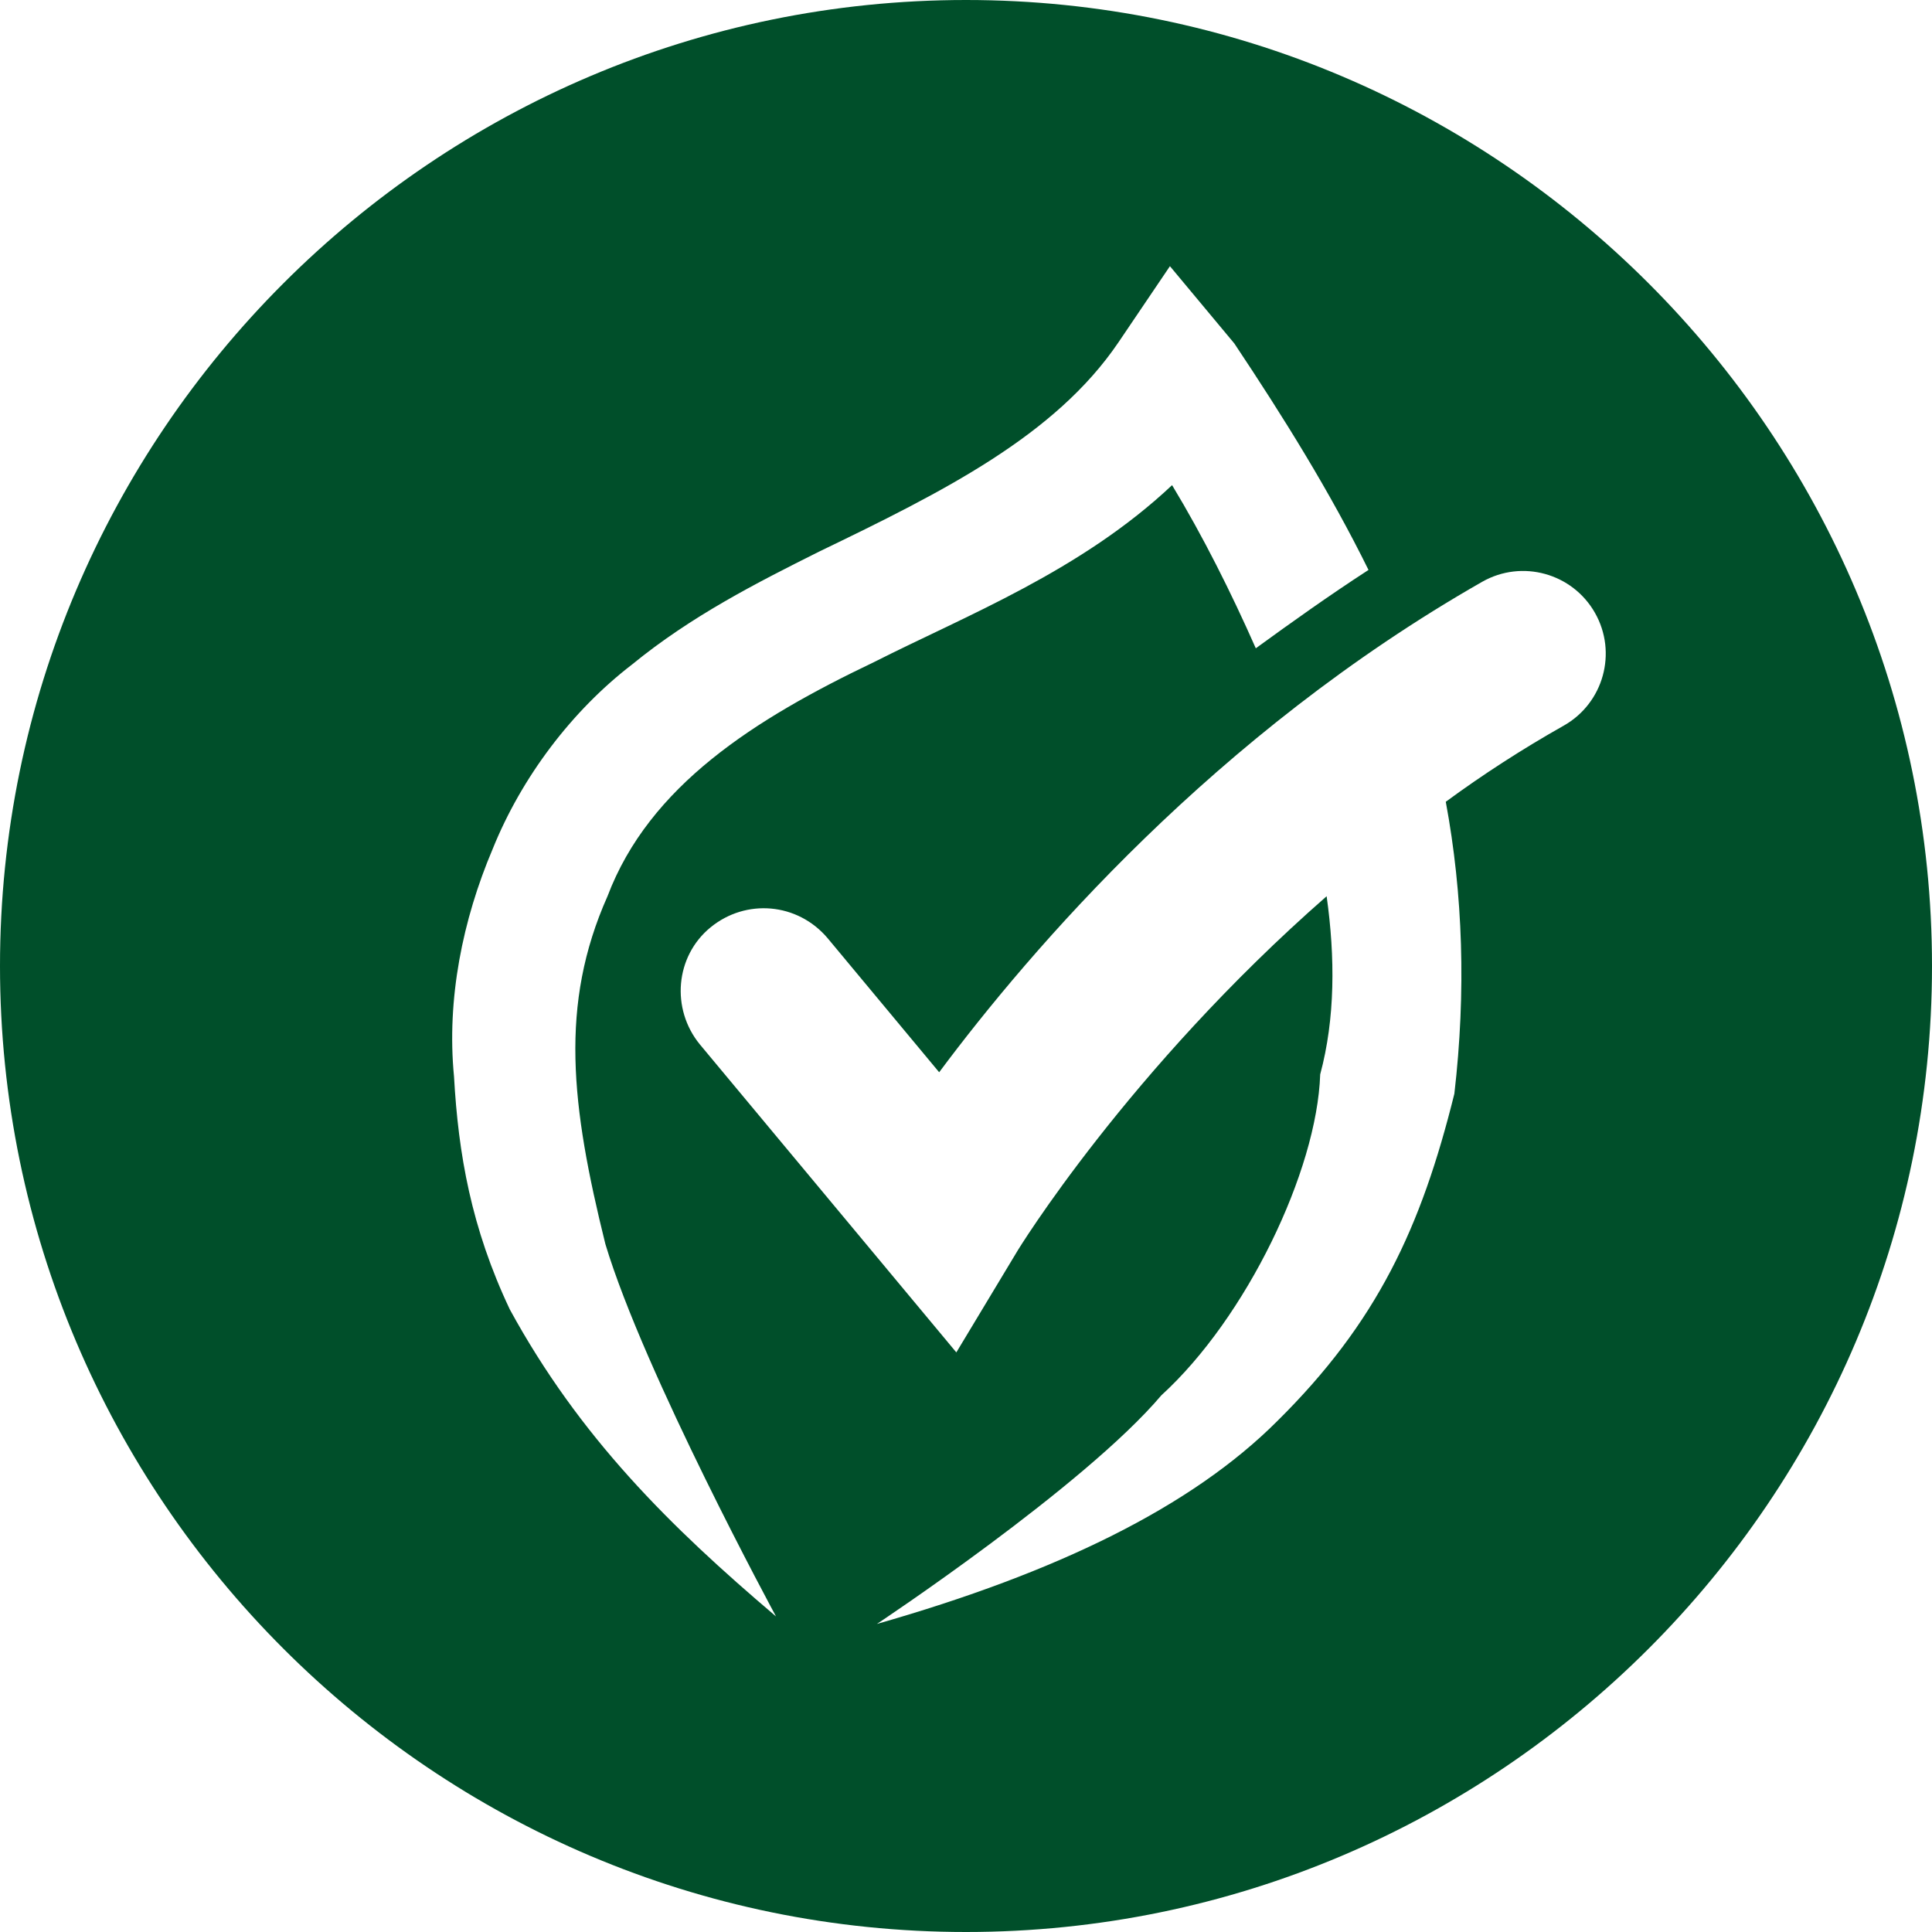 <svg xmlns="http://www.w3.org/2000/svg" xmlns:xlink="http://www.w3.org/1999/xlink" version="1.1" id="Laag_1" x="0px" y="0px" viewBox="0 0 180 180" style="enable-background:new 0 0 180 180;" xml:space="preserve" width="180"  height="180" >
<style type="text/css">
	.st0{fill-rule:evenodd;clip-rule:evenodd;fill:#004F2A;}
</style>
<path id="Fill-13" class="st0" d="M145.7,67.6c-3.9,2.2-7.6,4.6-11,7.1c1.6,8.6,1.9,17.7,0.8,27.2c-3.1,12.5-7.2,21.3-16.5,30.5  c-8,8-20.5,14.1-37.3,18.9c0,0,19.3-12.8,26.5-21.3c7.9-7.2,14.5-20.9,14.8-29.9c1.4-5.2,1.4-10.9,0.6-16.6  c-18.5,16.2-28.8,33-28.9,33.2l-5.6,9.3L65.2,97.3c-2.7-3.3-2.3-8.2,1-10.9c3.3-2.7,8.1-2.3,10.9,1l10.4,12.5  c8.5-11.4,25.7-31.5,50.6-45.7c3.7-2.1,8.4-0.8,10.5,2.9C150.7,60.8,149.4,65.5,145.7,67.6 M47.5,122c-3.6-7.6-4.8-14.5-5.2-21.7  c-0.7-7.2,0.8-14.6,3.6-21.2c2.7-6.7,7.4-12.9,13-17.2c5.5-4.5,11.6-7.6,17.4-10.5c11.6-5.6,22-10.8,27.9-19.5l4.8-7.1l6,7.2  c4.6,6.9,8.9,13.8,12.5,21.1c-3.7,2.4-7.2,4.9-10.5,7.3c-2.3-5.2-4.9-10.4-7.8-15.2c-8.5,8-19.1,12.1-27.8,16.5  c-11.1,5.3-20.9,11.5-24.8,21.8c-4.5,10.1-3.4,19.5-0.2,32.4c3.6,12,15.9,34.7,15.9,34.7C62.4,142.2,54,133.9,47.5,122 M90,0  C40.4,0,0,40.4,0,90c0,49.6,40.4,90,90,90s90-40.4,90-90C180,40.4,139.6,0,90,0"/>
</svg>